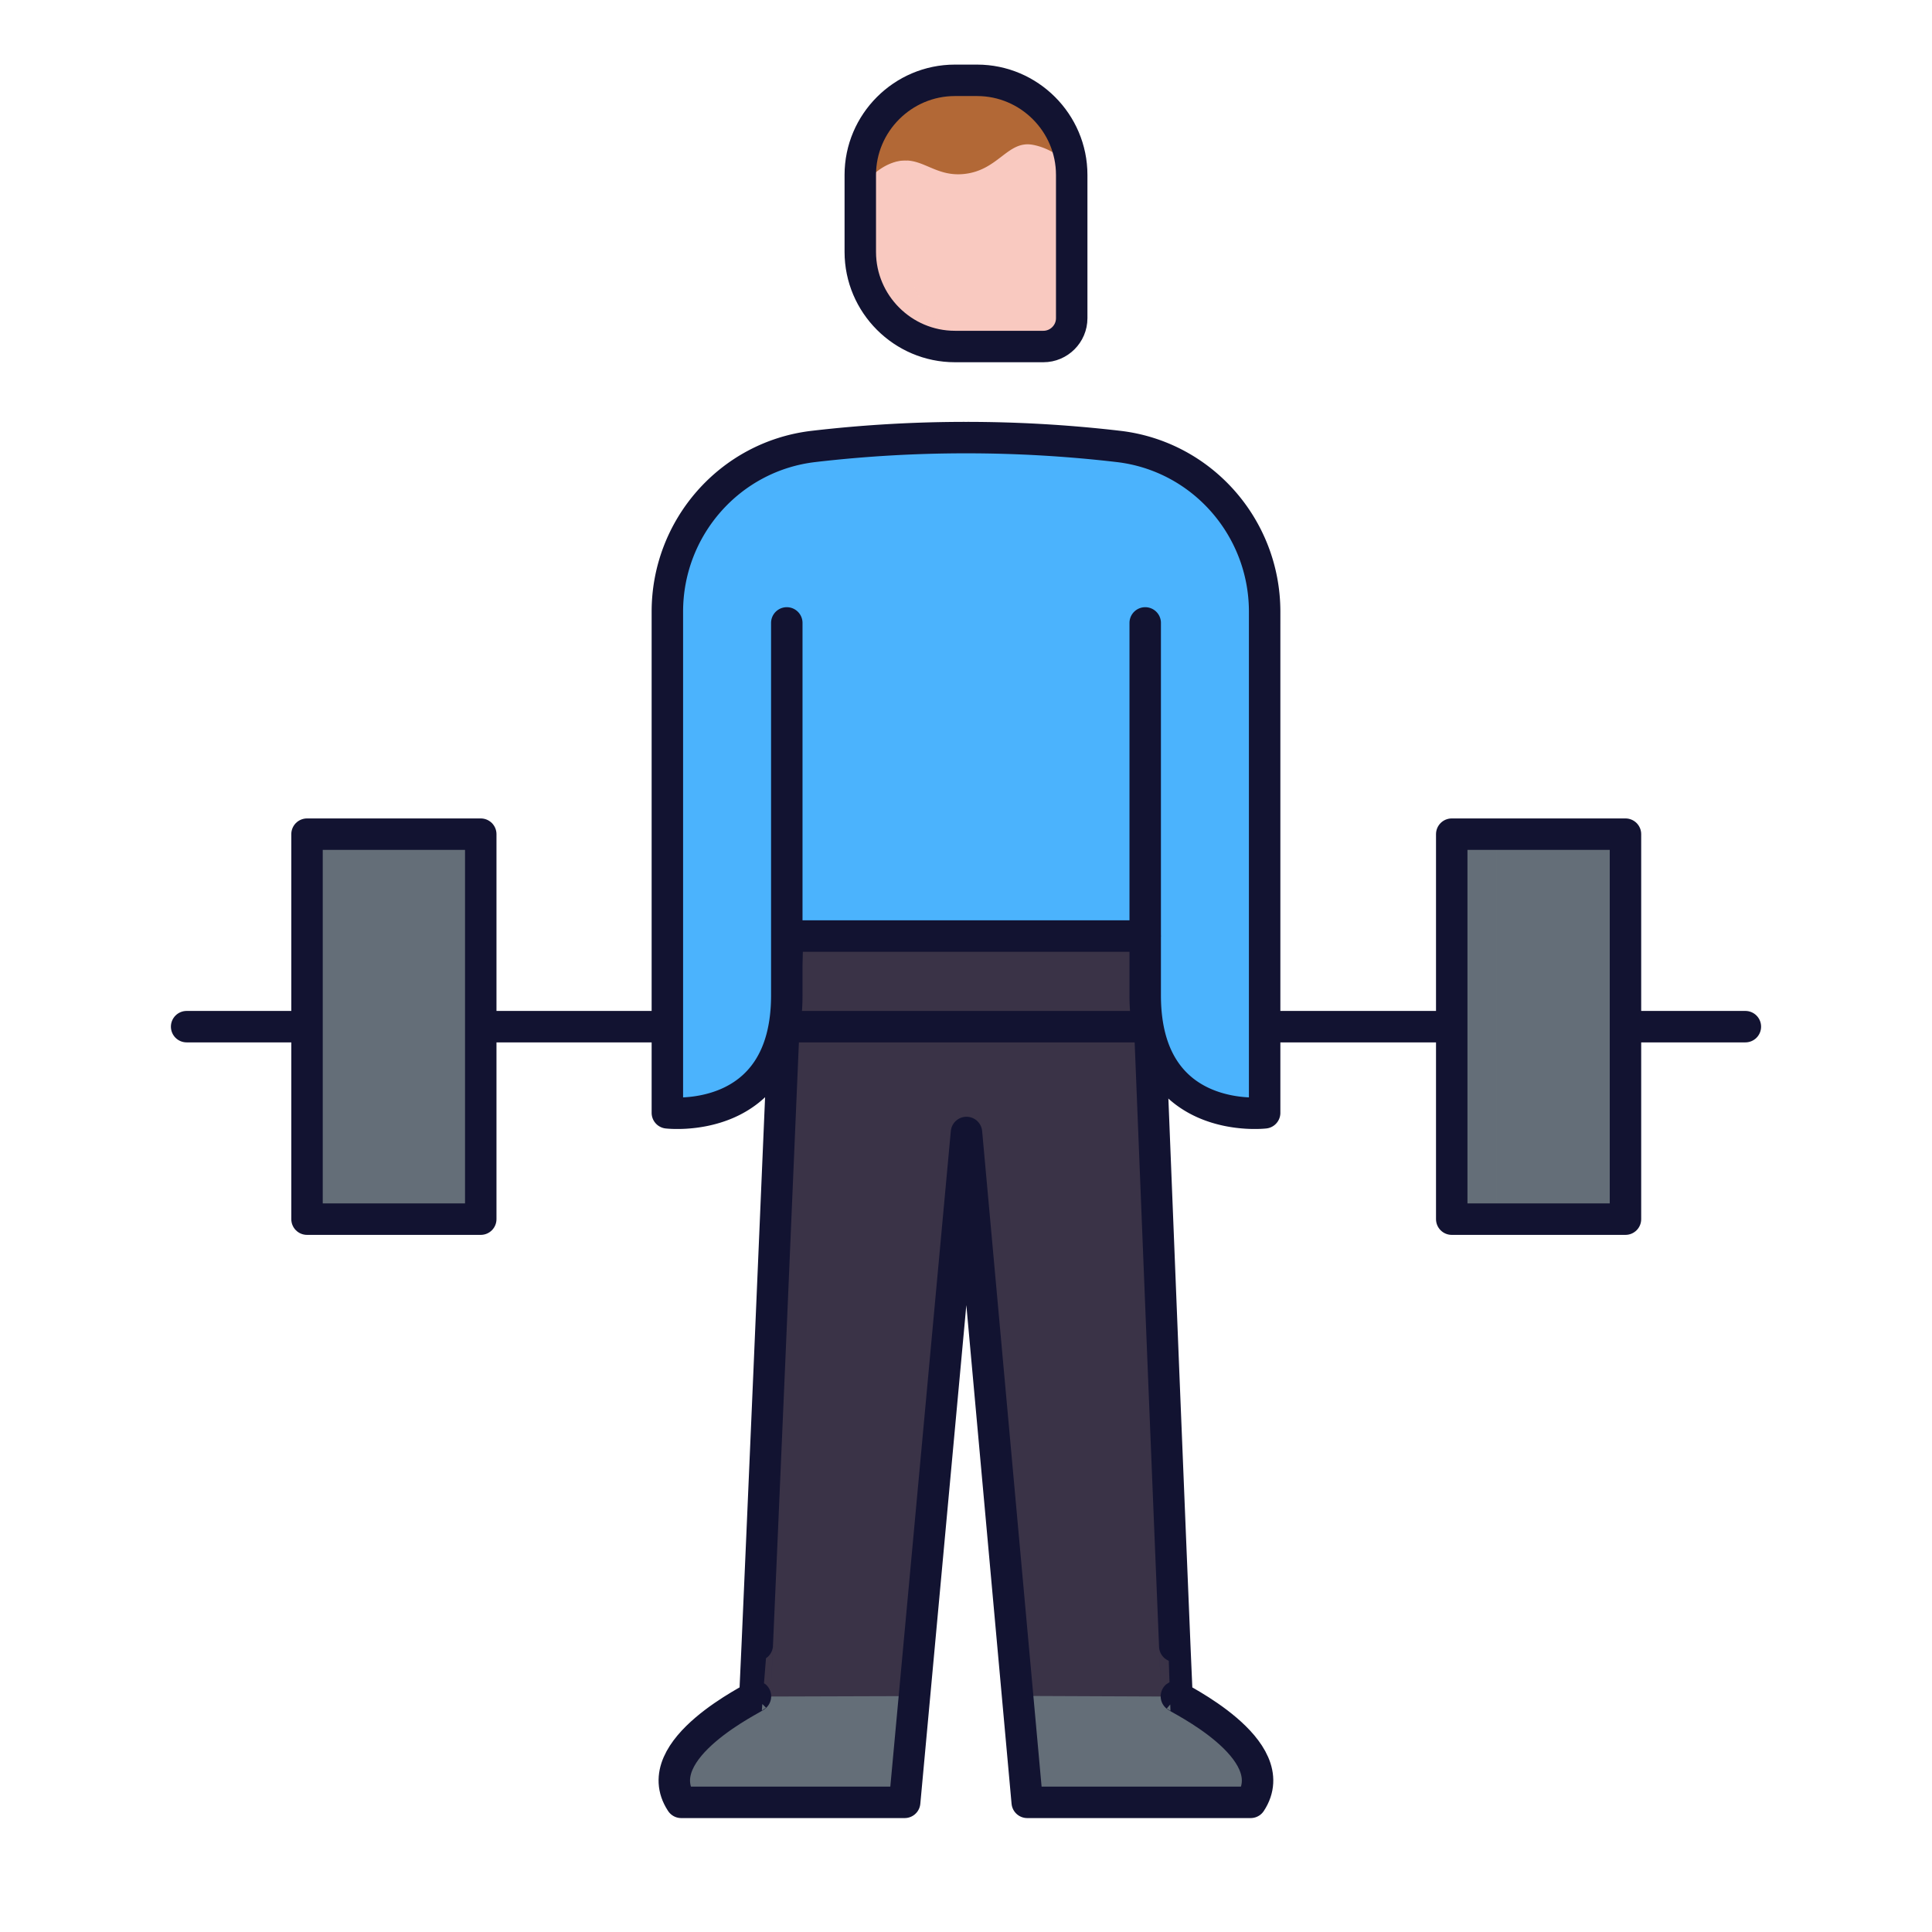 <svg xmlns="http://www.w3.org/2000/svg" width="430" height="430" style="width:100%;height:100%;transform:translate3d(0,0,0);content-visibility:visible" viewBox="0 0 430 430"><defs><clipPath id="e"><path d="M0 0h430v430H0z"/></clipPath><clipPath id="f"><path d="M0 0h430v430H0z"/></clipPath><filter id="a" width="100%" height="100%" x="0%" y="0%" filterUnits="objectBoundingBox"><feComponentTransfer in="SourceGraphic"><feFuncA tableValues="1.0 0.0" type="table"/></feComponentTransfer></filter><filter id="c" width="100%" height="100%" x="0%" y="0%" filterUnits="objectBoundingBox"><feComponentTransfer in="SourceGraphic"><feFuncA tableValues="1.0 0.0" type="table"/></feComponentTransfer></filter><mask id="h" mask-type="alpha"><g filter="url(#a)"><path fill="#fff" d="M0 0h430v430H0z" opacity="0"/><use xmlns:ns1="http://www.w3.org/1999/xlink" ns1:href="#b"/></g></mask><mask id="g" mask-type="alpha"><g filter="url(#c)"><path fill="#fff" d="M0 0h430v430H0z" opacity="0"/><use xmlns:ns2="http://www.w3.org/1999/xlink" ns2:href="#d"/></g></mask><g id="b" fill="#4BB3FD" style="display:block"><path d="m254.75 93.25-72.75 1 1.75 114s61.75.25 71.75.25c0-6.826-1-13.239-.322-29.455.322-24.07-.178-41.795-.178-41.795l9 1-9.25-45z"/><path d="M224 97.395c11.318-.005 22.636.65 33.926 1.966 18.593 2.167 32.542 18.063 32.542 36.782V182l-1.5 78.178s-36.082-3.34-36.082-32.654l2-41.524.5-48.358M224 97.395a291.784 291.784 0 0 0-33.926 1.966c-18.593 2.167-32.541 18.063-32.541 36.782v111.535s26.581 3.16 26.581-26.154v-82.882"/></g><g id="d" style="display:block"><path fill="#3A3347" d="M267.635 209.342 271.502 306s2.896 71.577 2.955 71.604c-.07-.06-.11-.08-.13-.06-.25.19 24.35 11.69 16.53 23.6h-49.73l-9.039-84.652-7.482-65.439"/><path fill="#646E78" d="M274.457 368.104c-.07-.06-.11-.08-.13-.06-.25.19 24.35 11.69 16.53 23.6h-49.73l-2.148-23.688"/><path fill="#3A3347" d="m187.771 209.332-4.052 95.113s-3.147 73.132-3.202 73.159c.06-.06.11-.08.12-.06.26.19-24.35 11.69-16.52 23.6h49.73l.635-85.146.624-64.945"/><path fill="#646E78" d="M180.517 377.604c.06-.06.11-.08.12-.06.26.19-24.35 11.69-16.52 23.6h49.73l2.545-23.654"/><path fill="#3A3347" d="m267.75 204-79.5 1.25-2 33.75 29.5 11.75 53.5-.75-1.5-46z"/></g></defs><g clip-path="url(#e)"><g clip-path="url(#f)" style="display:block"><path fill="#646E78" d="M-19.333 42.843h38.666v-85.686h-38.666v85.686z" class="secondary" style="display:block" transform="translate(87.666 228.623)"/><path fill="#646E78" d="M-19.333 42.843h38.666v-85.686h-38.666v85.686z" class="secondary" style="display:block" transform="translate(342.443 228.623)"/><g opacity=".5" style="mix-blend-mode:multiply;display:block"><path fill="#646E78" d="M3.473 39.843v-79.686a3 3 0 0 1 3-3H-6.473v85.686H6.473a3 3 0 0 1-3-3z" class="secondary" opacity="1" style="mix-blend-mode:multiply" transform="translate(74.806 228.623)"/></g><g opacity=".5" style="mix-blend-mode:multiply;display:block"><path fill="#646E78" d="M3.473 39.843v-79.686a3 3 0 0 1 3-3H-6.473v85.686H6.473a3 3 0 0 1-3-3z" class="secondary" opacity="1" style="mix-blend-mode:multiply" transform="translate(329.582 228.623)"/></g><g style="display:block"><path fill="#3A3347" d="M255.135 209.342 259.002 306s2.896 71.577 2.955 71.604c-.07-.06-.11-.08-.13-.06-.25.19 24.35 11.69 16.53 23.6h-49.73l-8.039-88.652-5.482-60.439" class="tertiary"/><path fill="#646E78" d="M261.957 377.604c-.07-.06-.11-.08-.13-.06-.25.19 24.35 11.69 16.53 23.6h-49.73l-2.148-23.688" class="secondary"/><path fill="#3A3347" d="m175.271 209.332-4.052 95.113s-3.147 73.132-3.202 73.159c.06-.06.11-.08.12-.06.26.19-24.35 11.69-16.52 23.6h49.73l8.135-88.146 5.624-60.945" class="tertiary"/><path fill="#646E78" d="M168.017 377.604c.06-.06.11-.08.12-.06.26.19-24.35 11.69-16.52 23.6h49.73l2.543-23.654" class="secondary"/><path fill="#3A3347" d="m255.25 204-79.5 1.25-2 33.75 41.5 13.25 41-13.75-1-34.5z" class="tertiary"/></g><g mask="url(#g)" opacity=".5" style="mix-blend-mode:multiply;display:block"><path fill="#3A3347" d="M255.135 209.342 259.002 306s2.896 71.577 2.955 71.604c-.07-.06-.11-.08-.13-.06-.25.19 24.35 11.69 16.53 23.6h-49.73l-8.039-88.652-5.482-60.439" class="tertiary" opacity="1"/><path fill="#646E78" d="M261.957 377.604c-.07-.06-.11-.08-.13-.06-.25.19 24.35 11.69 16.53 23.6h-49.73l-2.148-23.688" class="secondary" opacity="1"/><path fill="#3A3347" d="m175.271 209.332-4.052 95.113s-3.147 73.132-3.202 73.159c.06-.06.11-.08.12-.06.26.19-24.35 11.69-16.52 23.6h49.73l8.135-88.146 5.624-60.945" class="tertiary" opacity="1"/><path fill="#646E78" d="M168.017 377.604c.06-.06.11-.08.12-.06.26.19-24.35 11.69-16.52 23.6h49.73l2.543-23.654" class="secondary" opacity="1"/><path fill="#3A3347" d="m255.25 204-79.5 1.25-2 33.75 41.5 13.25 41-13.75-1-34.5z" class="tertiary" opacity="1"/></g><path fill="none" stroke="#121331" stroke-linecap="round" stroke-linejoin="round" stroke-width="7" d="M255.135 209.342 259.002 306s2.896 71.577 2.955 71.604c-.07-.06-.11-.08-.13-.06-.25.19 24.35 11.69 16.53 23.6h-49.73l-8.039-88.652-5.482-60.439m-39.835-42.721-4.052 95.113s-3.147 73.132-3.202 73.159c.06-.06.11-.08.12-.06.26.19-24.35 11.69-16.52 23.6h49.73l8.135-88.146 5.624-60.945M363.038 228.5h25.424m-213.424 0h79.924m-146.424 0H146m139.038 0H322.5m-280.962 0h26.424m.371 42.843H107v-85.686H68.333v85.686zm254.777 0h38.666v-85.686H323.11v85.686z" class="primary" style="display:block"/><g fill="#4BB3FD" style="display:block"><path d="M214.75 97 175 134.5l.25 73.75s28.75 0 39.25.25 40.5-.25 40.5-.25l-.5-74.5L214.75 97z" class="quaternary"/><path d="M215 97.395c11.318-.005 22.636.65 33.926 1.966 18.593 2.167 32.542 18.063 32.542 36.782v111.535s-26.582 3.16-26.582-26.154v-82.882M215 97.395a291.784 291.784 0 0 0-33.926 1.966c-18.593 2.167-32.541 18.063-32.541 36.782v111.535s26.581 3.16 26.581-26.154v-82.882" class="quaternary"/></g><g fill="#4BB3FD" mask="url(#h)" opacity=".5" style="mix-blend-mode:multiply;display:block"><path d="M214.75 97 175 134.5l.25 73.75s28.75 0 39.25.25 40.5-.25 40.5-.25l-.5-74.5L214.75 97z" class="quaternary" opacity="1"/><path d="M215 97.395c11.318-.005 22.636.65 33.926 1.966 18.593 2.167 32.542 18.063 32.542 36.782v111.535s-26.582 3.16-26.582-26.154v-82.882M215 97.395a291.784 291.784 0 0 0-33.926 1.966c-18.593 2.167-32.541 18.063-32.541 36.782v111.535s26.581 3.16 26.581-26.154v-82.882" class="quaternary" opacity="1"/></g><path fill="none" stroke="#121331" stroke-linecap="round" stroke-linejoin="round" stroke-width="7" d="M-33.234-75.191c11.318-.005 22.636.65 33.926 1.966 18.593 2.167 32.542 18.063 32.542 36.782V75.092S6.652 78.252 6.652 48.938v-82.882m-39.886-41.247a291.784 291.784 0 0 0-33.926 1.966c-18.593 2.167-32.541 18.063-32.541 36.782V75.092s26.581 3.16 26.581-26.154v-82.882" class="primary" style="display:block" transform="translate(248.234 172.586)"/><path fill="none" stroke="#121331" stroke-linecap="round" stroke-linejoin="round" stroke-width="7" d="M175.152 208.332h79.706" class="primary" style="display:block"/><path fill="#F9C9C0" d="M-2.475 29.622h19.706c3.463 0 6.297-2.833 6.297-6.296V-8.57c0-11.579-9.474-21.052-21.053-21.052h-4.95c-11.579 0-21.053 9.473-21.053 21.052V8.57c0 11.579 9.474 21.052 21.053 21.052z" class="senary" style="display:block" transform="translate(215.503 47.357)"/><g opacity=".5" style="mix-blend-mode:multiply;display:block"><path fill="#F9C9C0" d="M-5.526 8.57V-8.57c0-10.723 8.129-19.625 18.527-20.885a20.844 20.844 0 0 0-2.525-.167h-4.95c-11.579 0-21.052 9.473-21.052 21.052V8.57c0 11.579 9.473 21.052 21.052 21.052h10c-11.579 0-21.052-9.473-21.052-21.052z" class="senary" opacity="1" style="mix-blend-mode:multiply" transform="translate(207.501 47.357)"/></g><g opacity=".5" style="mix-blend-mode:multiply;display:block"><path fill="#B26836" d="M9.111-11.88c-1.584.011-7.895-.115-14.251 3.802-5.452 3.815-9.044 10.129-9.044 17.25v2.708c1.387-1.881 3.688-4.249 6.789-5.305 1.277-.435 2.401-.529 3.453-.433 1.356-9.274 8.803-16.624 18.126-17.827a20.84 20.84 0 0 0-2.706-.195H9.111z" class="quinary" opacity="1" style="mix-blend-mode:multiply" transform="translate(205.819 29.615)"/></g><path fill="#B26836" d="M23.453 7.521a26.022 26.022 0 0 0-.234-2.006c-.017-.105-.029-.212-.048-.317-.047-.274-.104-.541-.159-.809C20.916-5.02 12.489-12.114 2.473-12.114H.105c-1.81.013-9.791-.154-16.958 5.736-2.592 2.435-4.581 5.501-5.685 8.962-.035.125-.077.252-.11.377-.025.085-.043.173-.067.259-1.017 4.069-.743 7.719-.815 8.894 1.335-1.935 3.769-4.628 7.13-5.772 6.041-2.056 8.769 3.229 15.735 2.539 7.726-.766 9.718-7.515 15.329-6.506 3.637.654 9.047 3.487 8.861 8.455V8.939c0-.478-.04-.947-.072-1.418z" class="quinary" style="display:block" transform="translate(215.165 29.848)"/><path fill="none" stroke="#121331" stroke-linecap="round" stroke-linejoin="round" stroke-width="7" d="M-2.475 29.622h19.706c3.463 0 6.297-2.833 6.297-6.296V-8.57c0-11.579-9.474-21.052-21.053-21.052h-4.95c-11.579 0-21.053 9.473-21.053 21.052V8.57c0 11.579 9.474 21.052 21.053 21.052z" class="primary" style="display:block" transform="translate(215 47.5)"/></g></g></svg>